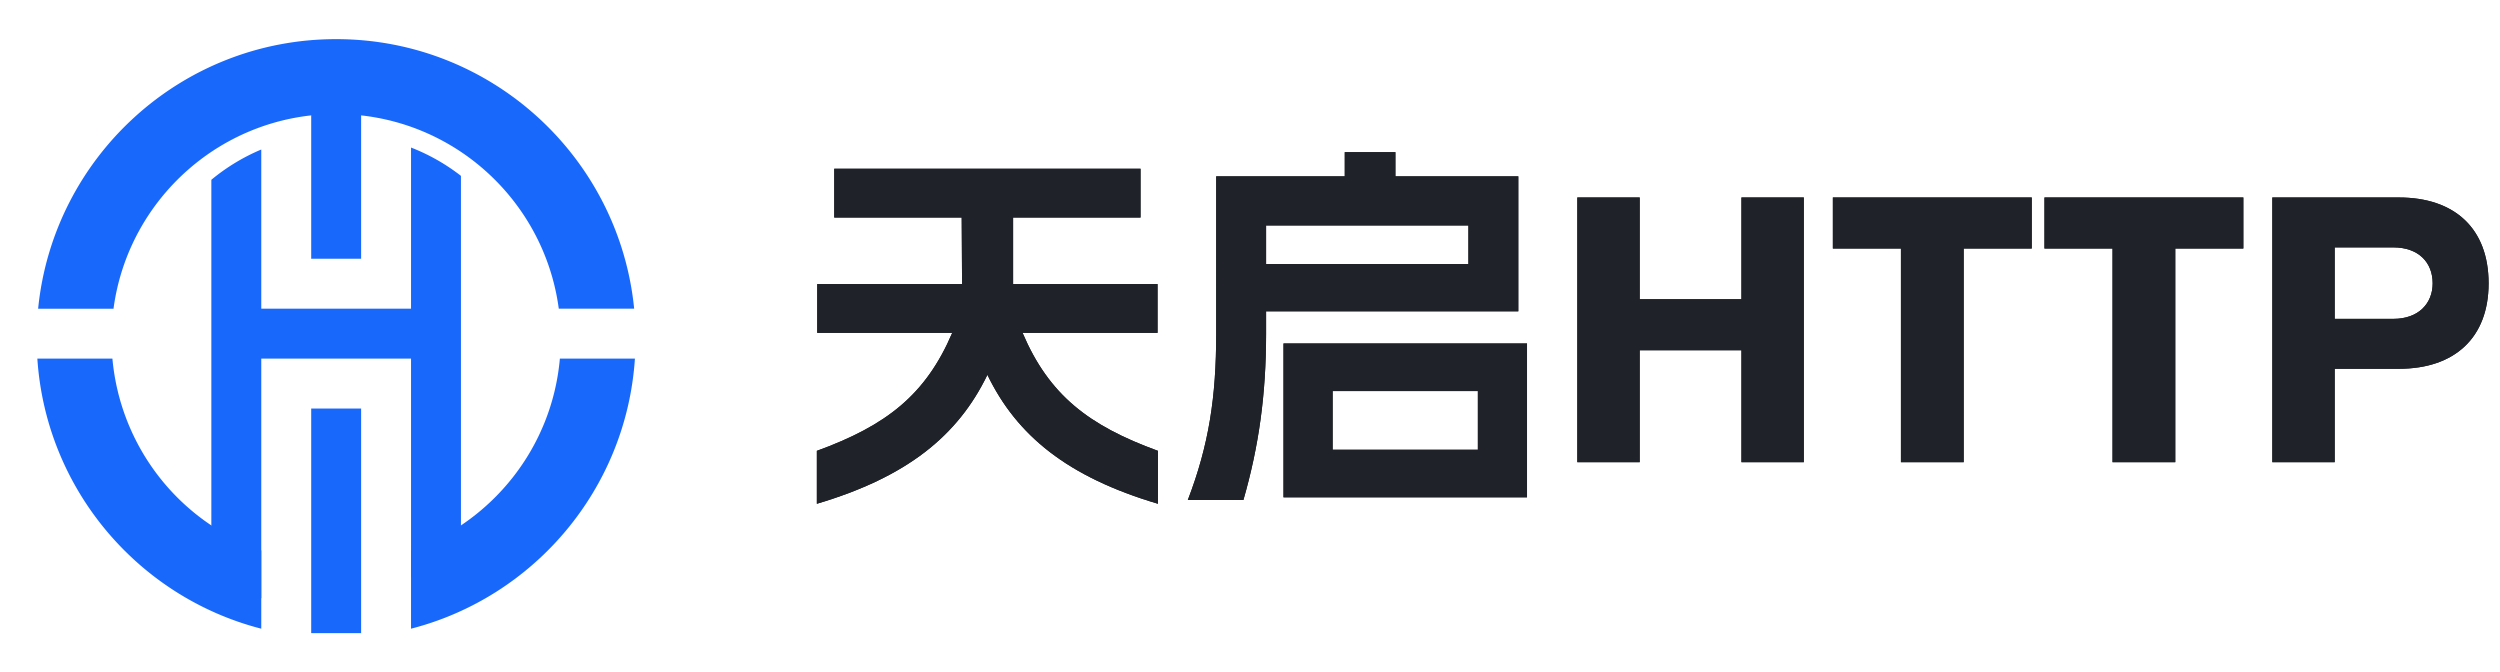 <svg width="119" height="32" fill="none" xmlns="http://www.w3.org/2000/svg"><path d="M17.189 30.138h-2.376V19.445h2.376v10.693zm2.376-23.115a9.47 9.47 0 012.376 1.348v19.078h-2.376v-10.38h-7.129v11.405H10.06V8.558a9.5 9.5 0 012.376-1.441v7.576h7.129v-7.67zm-2.376 5.294h-2.376v-9.03h2.376v9.03z" fill="#1968FC"/><path d="M5.351 17.07a10.701 10.701 0 007.085 9.132v3.724C6.583 28.42 2.188 23.29 1.778 17.07H5.35zm24.871 0c-.41 6.219-4.804 11.35-10.657 12.856v-3.724c3.867-1.367 6.712-4.895 7.085-9.132h3.572zM16 1.863c7.393 0 13.47 5.626 14.186 12.83h-3.588C25.901 9.464 21.422 5.427 16 5.427c-5.42 0-9.9 4.037-10.597 9.268H1.815C2.53 7.489 8.608 1.863 16 1.863z" fill="#1968FC"/><path d="M55.118 23.98c-4.302-1.278-6.714-3.24-8.118-6.138-1.404 2.898-3.816 4.86-8.118 6.138v-2.52c3.312-1.206 5.184-2.664 6.444-5.616H38.9v-2.322h6.894l-.018-3.168H39.71V8.032h14.58v2.322h-6.066v3.168H55.1v2.322h-6.426c1.26 2.952 3.132 4.41 6.444 5.616v2.52zM57.89 8.392h6.12V7.24h2.412v1.152h5.85v6.426H60.266v1.08c0 2.862-.342 5.346-1.08 7.902H56.54c1.008-2.628 1.35-4.914 1.35-7.902V8.392zm2.376 4.176h9.63v-1.836h-9.63v1.836zm.828 11.106v-7.326h11.592v7.326H61.094zm2.34-2.268h6.912v-2.79h-6.912v2.79zM82.892 9.4h2.97V22h-2.97v-5.328H78.05V22h-2.97V9.4h2.97v4.842h4.842V9.4zm4.352 2.43V9.4h9.468v2.43h-3.24V22h-2.988V11.83h-3.24zm10.072 0V9.4h9.468v2.43h-3.24V22h-2.988V11.83h-3.24zm10.846-2.43h6.03c2.646 0 4.266 1.476 4.266 4.086 0 2.592-1.62 4.068-4.266 4.068h-3.06V22h-2.97V9.4zm2.97 5.778h2.79c1.206 0 1.872-.738 1.872-1.692 0-.99-.666-1.71-1.872-1.71h-2.79v3.402z" fill="#1F2329"/><path d="M55.118 23.98c-4.302-1.278-6.714-3.24-8.118-6.138-1.404 2.898-3.816 4.86-8.118 6.138v-2.52c3.312-1.206 5.184-2.664 6.444-5.616H38.9v-2.322h6.894l-.018-3.168H39.71V8.032h14.58v2.322h-6.066v3.168H55.1v2.322h-6.426c1.26 2.952 3.132 4.41 6.444 5.616v2.52zM57.89 8.392h6.12V7.24h2.412v1.152h5.85v6.426H60.266v1.08c0 2.862-.342 5.346-1.08 7.902H56.54c1.008-2.628 1.35-4.914 1.35-7.902V8.392zm2.376 4.176h9.63v-1.836h-9.63v1.836zm.828 11.106v-7.326h11.592v7.326H61.094zm2.34-2.268h6.912v-2.79h-6.912v2.79zM82.892 9.4h2.97V22h-2.97v-5.328H78.05V22h-2.97V9.4h2.97v4.842h4.842V9.4zm4.352 2.43V9.4h9.468v2.43h-3.24V22h-2.988V11.83h-3.24zm10.072 0V9.4h9.468v2.43h-3.24V22h-2.988V11.83h-3.24zm10.846-2.43h6.03c2.646 0 4.266 1.476 4.266 4.086 0 2.592-1.62 4.068-4.266 4.068h-3.06V22h-2.97V9.4zm2.97 5.778h2.79c1.206 0 1.872-.738 1.872-1.692 0-.99-.666-1.71-1.872-1.71h-2.79v3.402z" fill="#1F2329"/></svg>